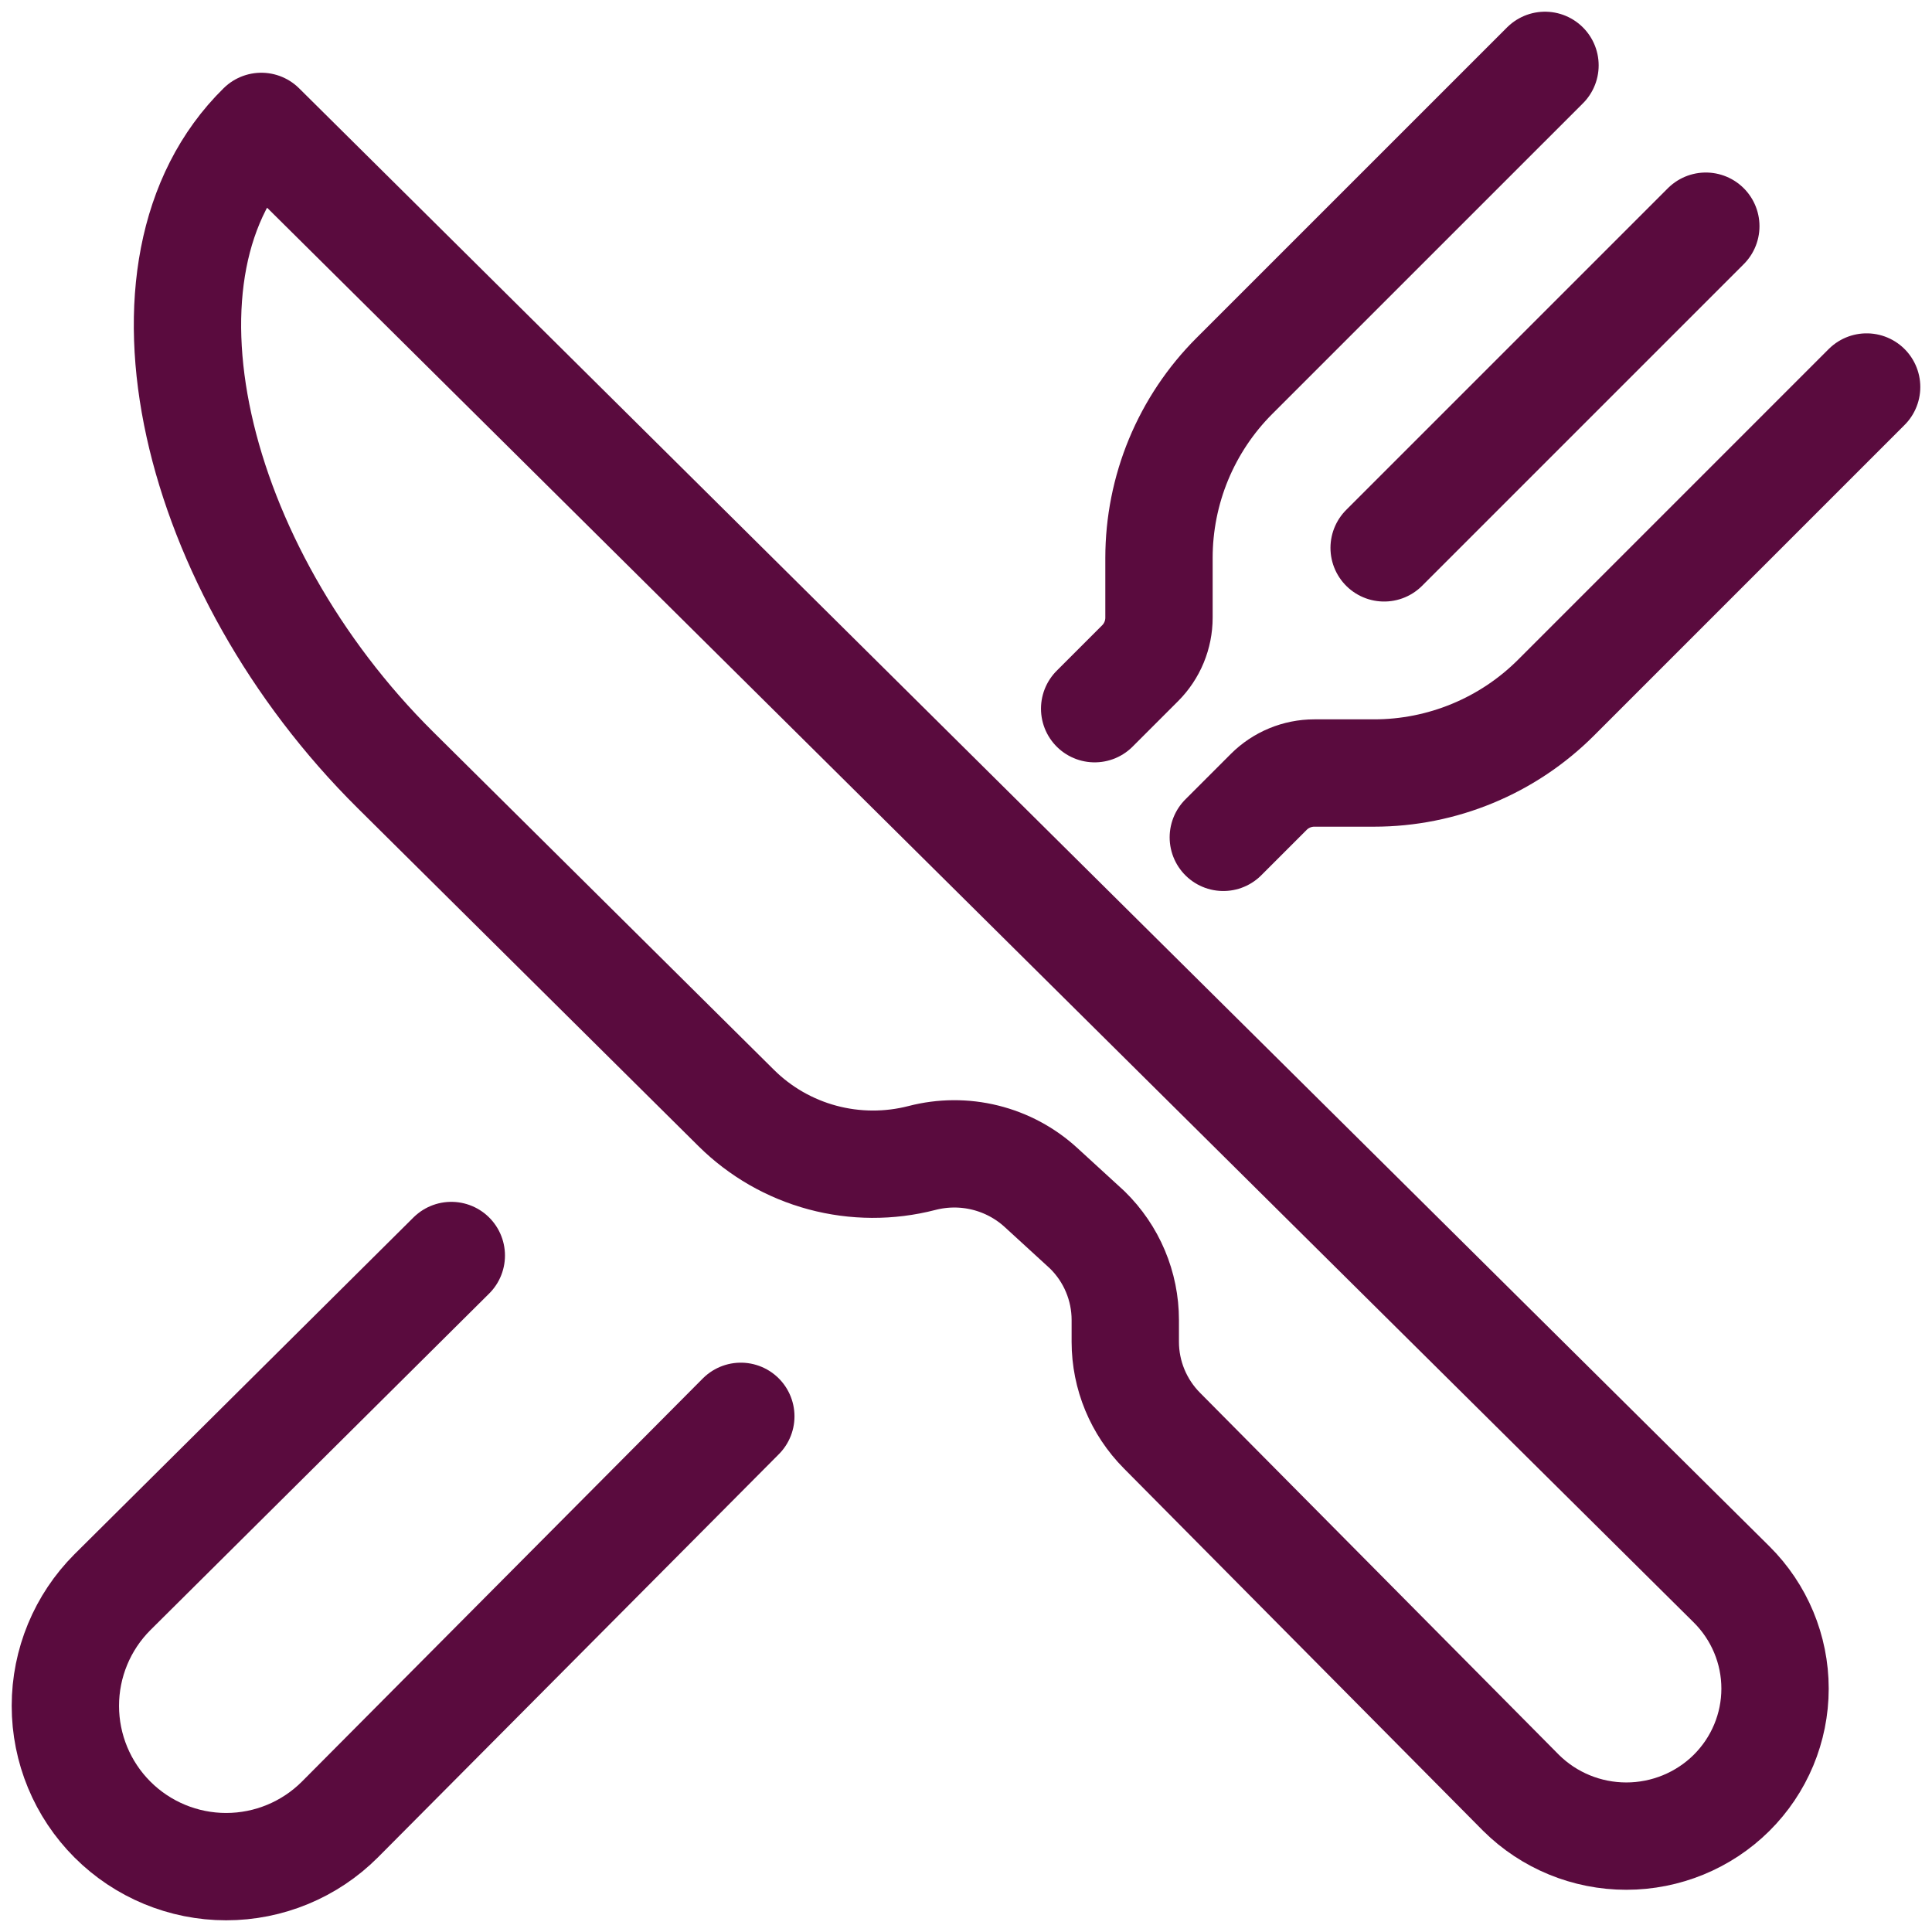 <svg width="54" height="54" viewBox="0 0 54 54" fill="none" xmlns="http://www.w3.org/2000/svg">
<path d="M7.304 3.533L48.396 44.282C49.175 45.055 49.613 46.104 49.613 47.197C49.613 48.291 49.175 49.34 48.396 50.113C47.616 50.886 46.558 51.32 45.456 51.32C44.353 51.32 43.296 50.886 42.516 50.113L32.478 39.987C31.821 39.326 31.453 38.435 31.452 37.507V36.895C31.452 36.426 31.358 35.962 31.176 35.53C30.994 35.097 30.726 34.705 30.39 34.376L29.094 33.189C28.654 32.786 28.119 32.5 27.538 32.356C26.957 32.212 26.349 32.216 25.77 32.366C24.857 32.602 23.897 32.598 22.986 32.353C22.076 32.108 21.245 31.631 20.578 30.969L11.049 21.519C5.397 15.914 3.317 7.45 7.304 3.533Z" stroke="#5A0B3E" stroke-width="3" stroke-linejoin="round"/>
<path d="M43.183 1.827L34.501 10.508C33.833 11.176 33.303 11.969 32.941 12.842C32.58 13.715 32.394 14.65 32.394 15.595V17.265C32.394 17.501 32.347 17.735 32.257 17.953C32.166 18.172 32.034 18.37 31.867 18.537L30.596 19.808M34.192 23.404L35.463 22.133C35.63 21.966 35.828 21.834 36.047 21.743C36.265 21.653 36.499 21.606 36.735 21.606H38.405C39.35 21.606 40.285 21.42 41.158 21.058C42.031 20.697 42.824 20.167 43.492 19.499L52.173 10.817M47.678 6.322L38.687 15.313M20.706 39.587L9.499 50.857C8.656 51.7 7.513 52.173 6.321 52.173C5.129 52.173 3.986 51.7 3.143 50.857C2.3 50.014 1.827 48.871 1.827 47.679C1.827 46.487 2.3 45.344 3.143 44.501L12.614 35.092" stroke="#5A0B3E" stroke-width="3" stroke-linecap="round" stroke-linejoin="round"/>
</svg>
